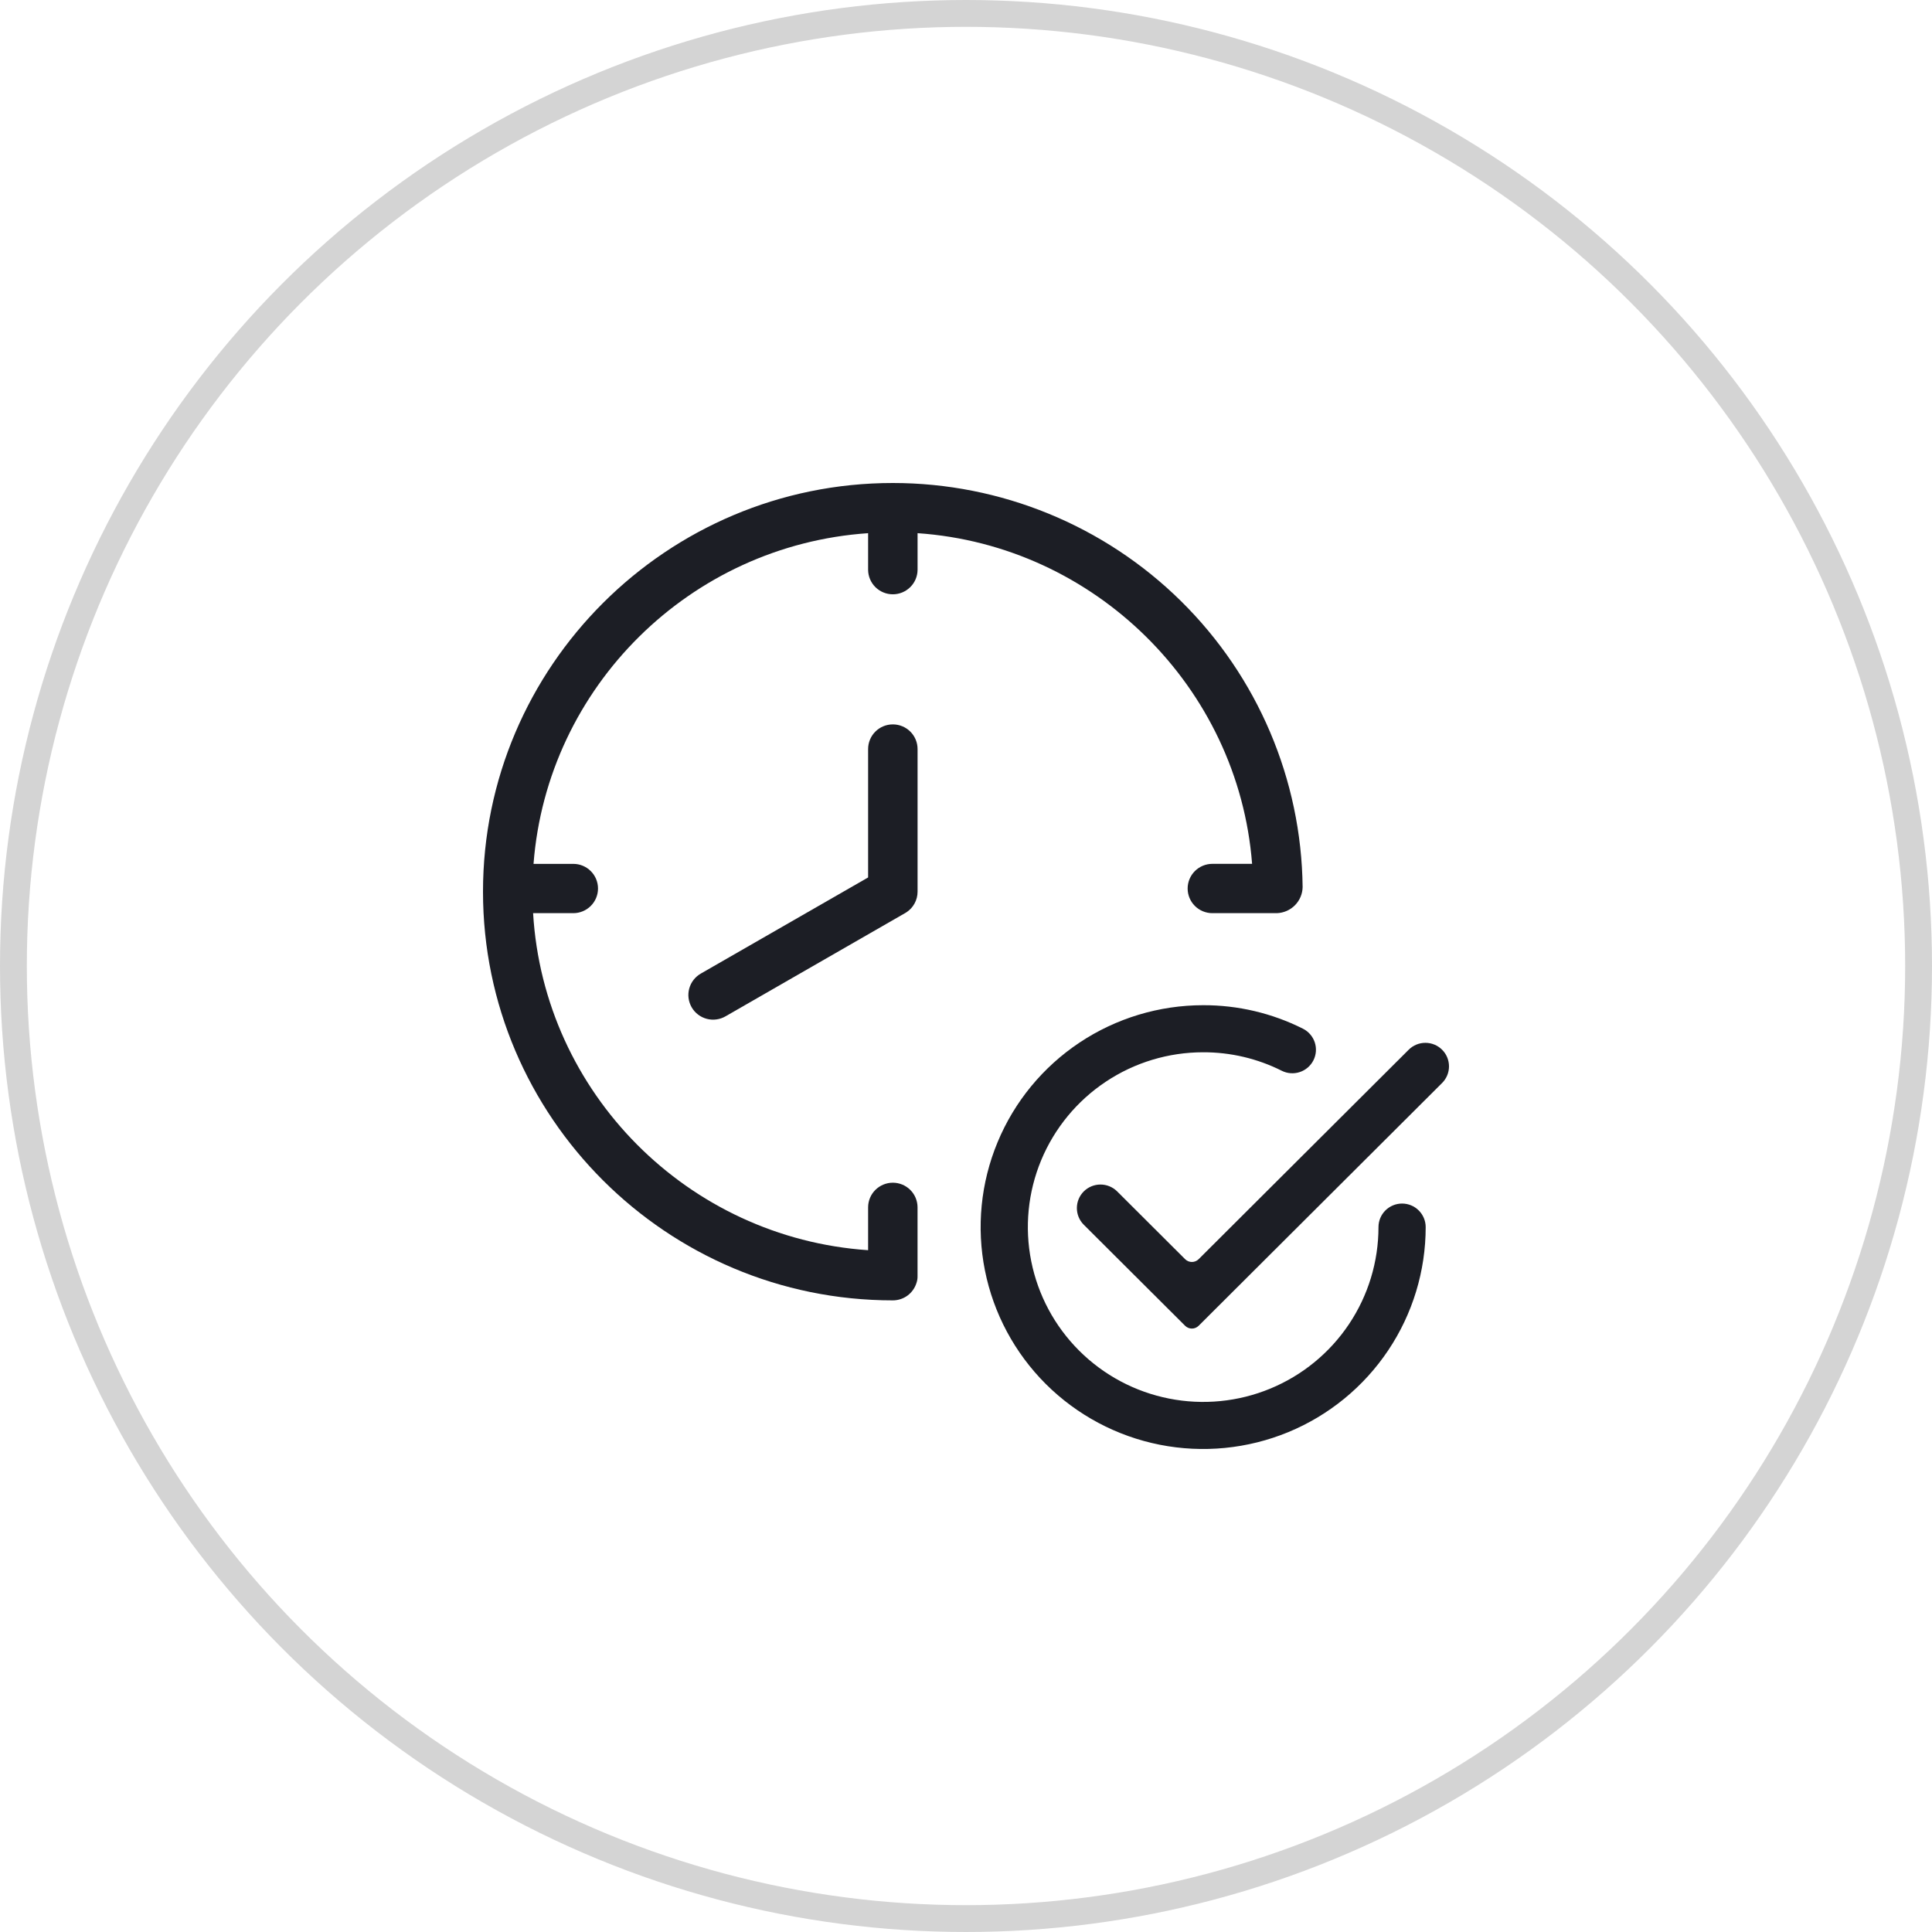 <svg width="72" height="72" viewBox="0 0 72 72" fill="none" xmlns="http://www.w3.org/2000/svg">
<g id="Group 9">
<circle id="Ellipse 2" cx="36" cy="36" r="35.5" stroke="#D4D4D4"/>
<g id="Group 8">
<path id="Vector" d="M53.742 39.12C53.577 38.955 53.354 38.863 53.12 38.863C52.887 38.863 52.663 38.955 52.498 39.12L44.67 46.926C44.637 46.959 44.597 46.985 44.554 47.003C44.511 47.021 44.465 47.03 44.418 47.03C44.371 47.03 44.325 47.021 44.282 47.003C44.238 46.985 44.199 46.959 44.166 46.926L41.629 44.396C41.463 44.233 41.24 44.143 41.008 44.144C40.776 44.145 40.553 44.237 40.389 44.401C40.225 44.564 40.133 44.786 40.132 45.018C40.131 45.249 40.221 45.472 40.384 45.637L44.166 49.408C44.199 49.441 44.238 49.467 44.282 49.485C44.325 49.503 44.371 49.512 44.418 49.512C44.465 49.512 44.511 49.503 44.554 49.485C44.597 49.467 44.637 49.441 44.67 49.408L53.742 40.361C53.824 40.279 53.889 40.182 53.933 40.076C53.977 39.969 54 39.855 54 39.74C54 39.625 53.977 39.511 53.933 39.404C53.889 39.298 53.824 39.201 53.742 39.12Z" fill="#1C1E25"/>
<path id="Vector_2" d="M52.251 44.853C52.018 44.853 51.794 44.946 51.629 45.11C51.464 45.275 51.372 45.498 51.372 45.73C51.372 47.019 50.989 48.279 50.271 49.35C49.553 50.422 48.532 51.257 47.339 51.75C46.145 52.243 44.831 52.372 43.564 52.12C42.296 51.869 41.132 51.248 40.219 50.337C39.305 49.426 38.683 48.265 38.431 47.002C38.178 45.738 38.308 44.428 38.802 43.237C39.297 42.047 40.134 41.029 41.209 40.313C42.283 39.597 43.546 39.215 44.838 39.215C45.855 39.212 46.858 39.448 47.767 39.904C47.975 40.009 48.217 40.026 48.438 39.953C48.66 39.88 48.843 39.722 48.948 39.514C49.053 39.306 49.07 39.065 48.997 38.844C48.923 38.624 48.765 38.441 48.556 38.336C47.403 37.757 46.13 37.457 44.838 37.461C43.198 37.461 41.595 37.946 40.231 38.854C38.867 39.763 37.804 41.054 37.177 42.566C36.549 44.077 36.385 45.739 36.705 47.343C37.025 48.948 37.815 50.421 38.974 51.578C40.134 52.734 41.612 53.522 43.22 53.841C44.829 54.16 46.496 53.996 48.012 53.371C49.527 52.745 50.822 51.685 51.733 50.325C52.645 48.965 53.131 47.366 53.131 45.73C53.131 45.498 53.038 45.275 52.873 45.11C52.709 44.946 52.485 44.853 52.251 44.853Z" fill="#1C1E25"/>
<path id="Vector_3" d="M46.662 32.193H45.182C44.937 32.193 44.703 32.29 44.53 32.462C44.357 32.635 44.26 32.868 44.26 33.112C44.26 33.356 44.357 33.59 44.53 33.762C44.703 33.934 44.937 34.031 45.182 34.031H47.588C47.842 34.021 48.083 33.915 48.261 33.734C48.439 33.553 48.541 33.311 48.545 33.057C48.499 29.048 46.87 25.219 44.011 22.4C41.152 19.581 37.294 18 33.273 18C24.852 18 18 24.832 18 33.231C18 41.629 24.852 48.461 33.273 48.461C33.471 48.461 33.663 48.398 33.822 48.281C33.98 48.163 34.097 47.998 34.155 47.81C34.182 47.731 34.196 47.648 34.194 47.565V44.987C34.192 44.745 34.094 44.513 33.922 44.343C33.749 44.172 33.516 44.076 33.273 44.076C33.03 44.076 32.797 44.172 32.624 44.343C32.452 44.513 32.354 44.745 32.352 44.987V46.591C25.64 46.136 20.266 40.74 19.867 34.031H21.365C21.609 34.031 21.843 33.934 22.016 33.762C22.189 33.59 22.286 33.356 22.286 33.112C22.286 32.869 22.189 32.635 22.016 32.463C21.843 32.29 21.609 32.194 21.365 32.194H19.883C20.392 25.594 25.719 20.32 32.352 19.87V21.237C32.354 21.479 32.452 21.711 32.624 21.881C32.797 22.052 33.03 22.148 33.273 22.148C33.516 22.148 33.749 22.052 33.922 21.881C34.095 21.711 34.193 21.479 34.195 21.237V19.87C40.802 20.323 46.151 25.607 46.662 32.193Z" fill="#1C1E25"/>
<path id="Vector_4" d="M33.273 26.996C33.029 26.996 32.794 27.092 32.622 27.265C32.449 27.437 32.352 27.671 32.352 27.915V32.7L26.12 36.281C26.015 36.341 25.922 36.421 25.847 36.517C25.773 36.613 25.718 36.722 25.686 36.839C25.654 36.956 25.645 37.078 25.661 37.199C25.677 37.319 25.716 37.435 25.777 37.54C25.837 37.645 25.918 37.737 26.015 37.81C26.111 37.884 26.221 37.938 26.339 37.969C26.456 38 26.579 38.008 26.699 37.991C26.82 37.975 26.936 37.935 27.041 37.874L33.733 34.027C33.75 34.017 33.765 34.008 33.779 33.999C33.907 33.916 34.012 33.802 34.084 33.668C34.157 33.534 34.195 33.384 34.195 33.231V27.915C34.195 27.794 34.171 27.674 34.125 27.563C34.078 27.451 34.011 27.35 33.925 27.265C33.839 27.179 33.738 27.112 33.626 27.066C33.514 27.019 33.394 26.996 33.273 26.996Z" fill="#1C1E25"/>
</g>
</g>
</svg>
